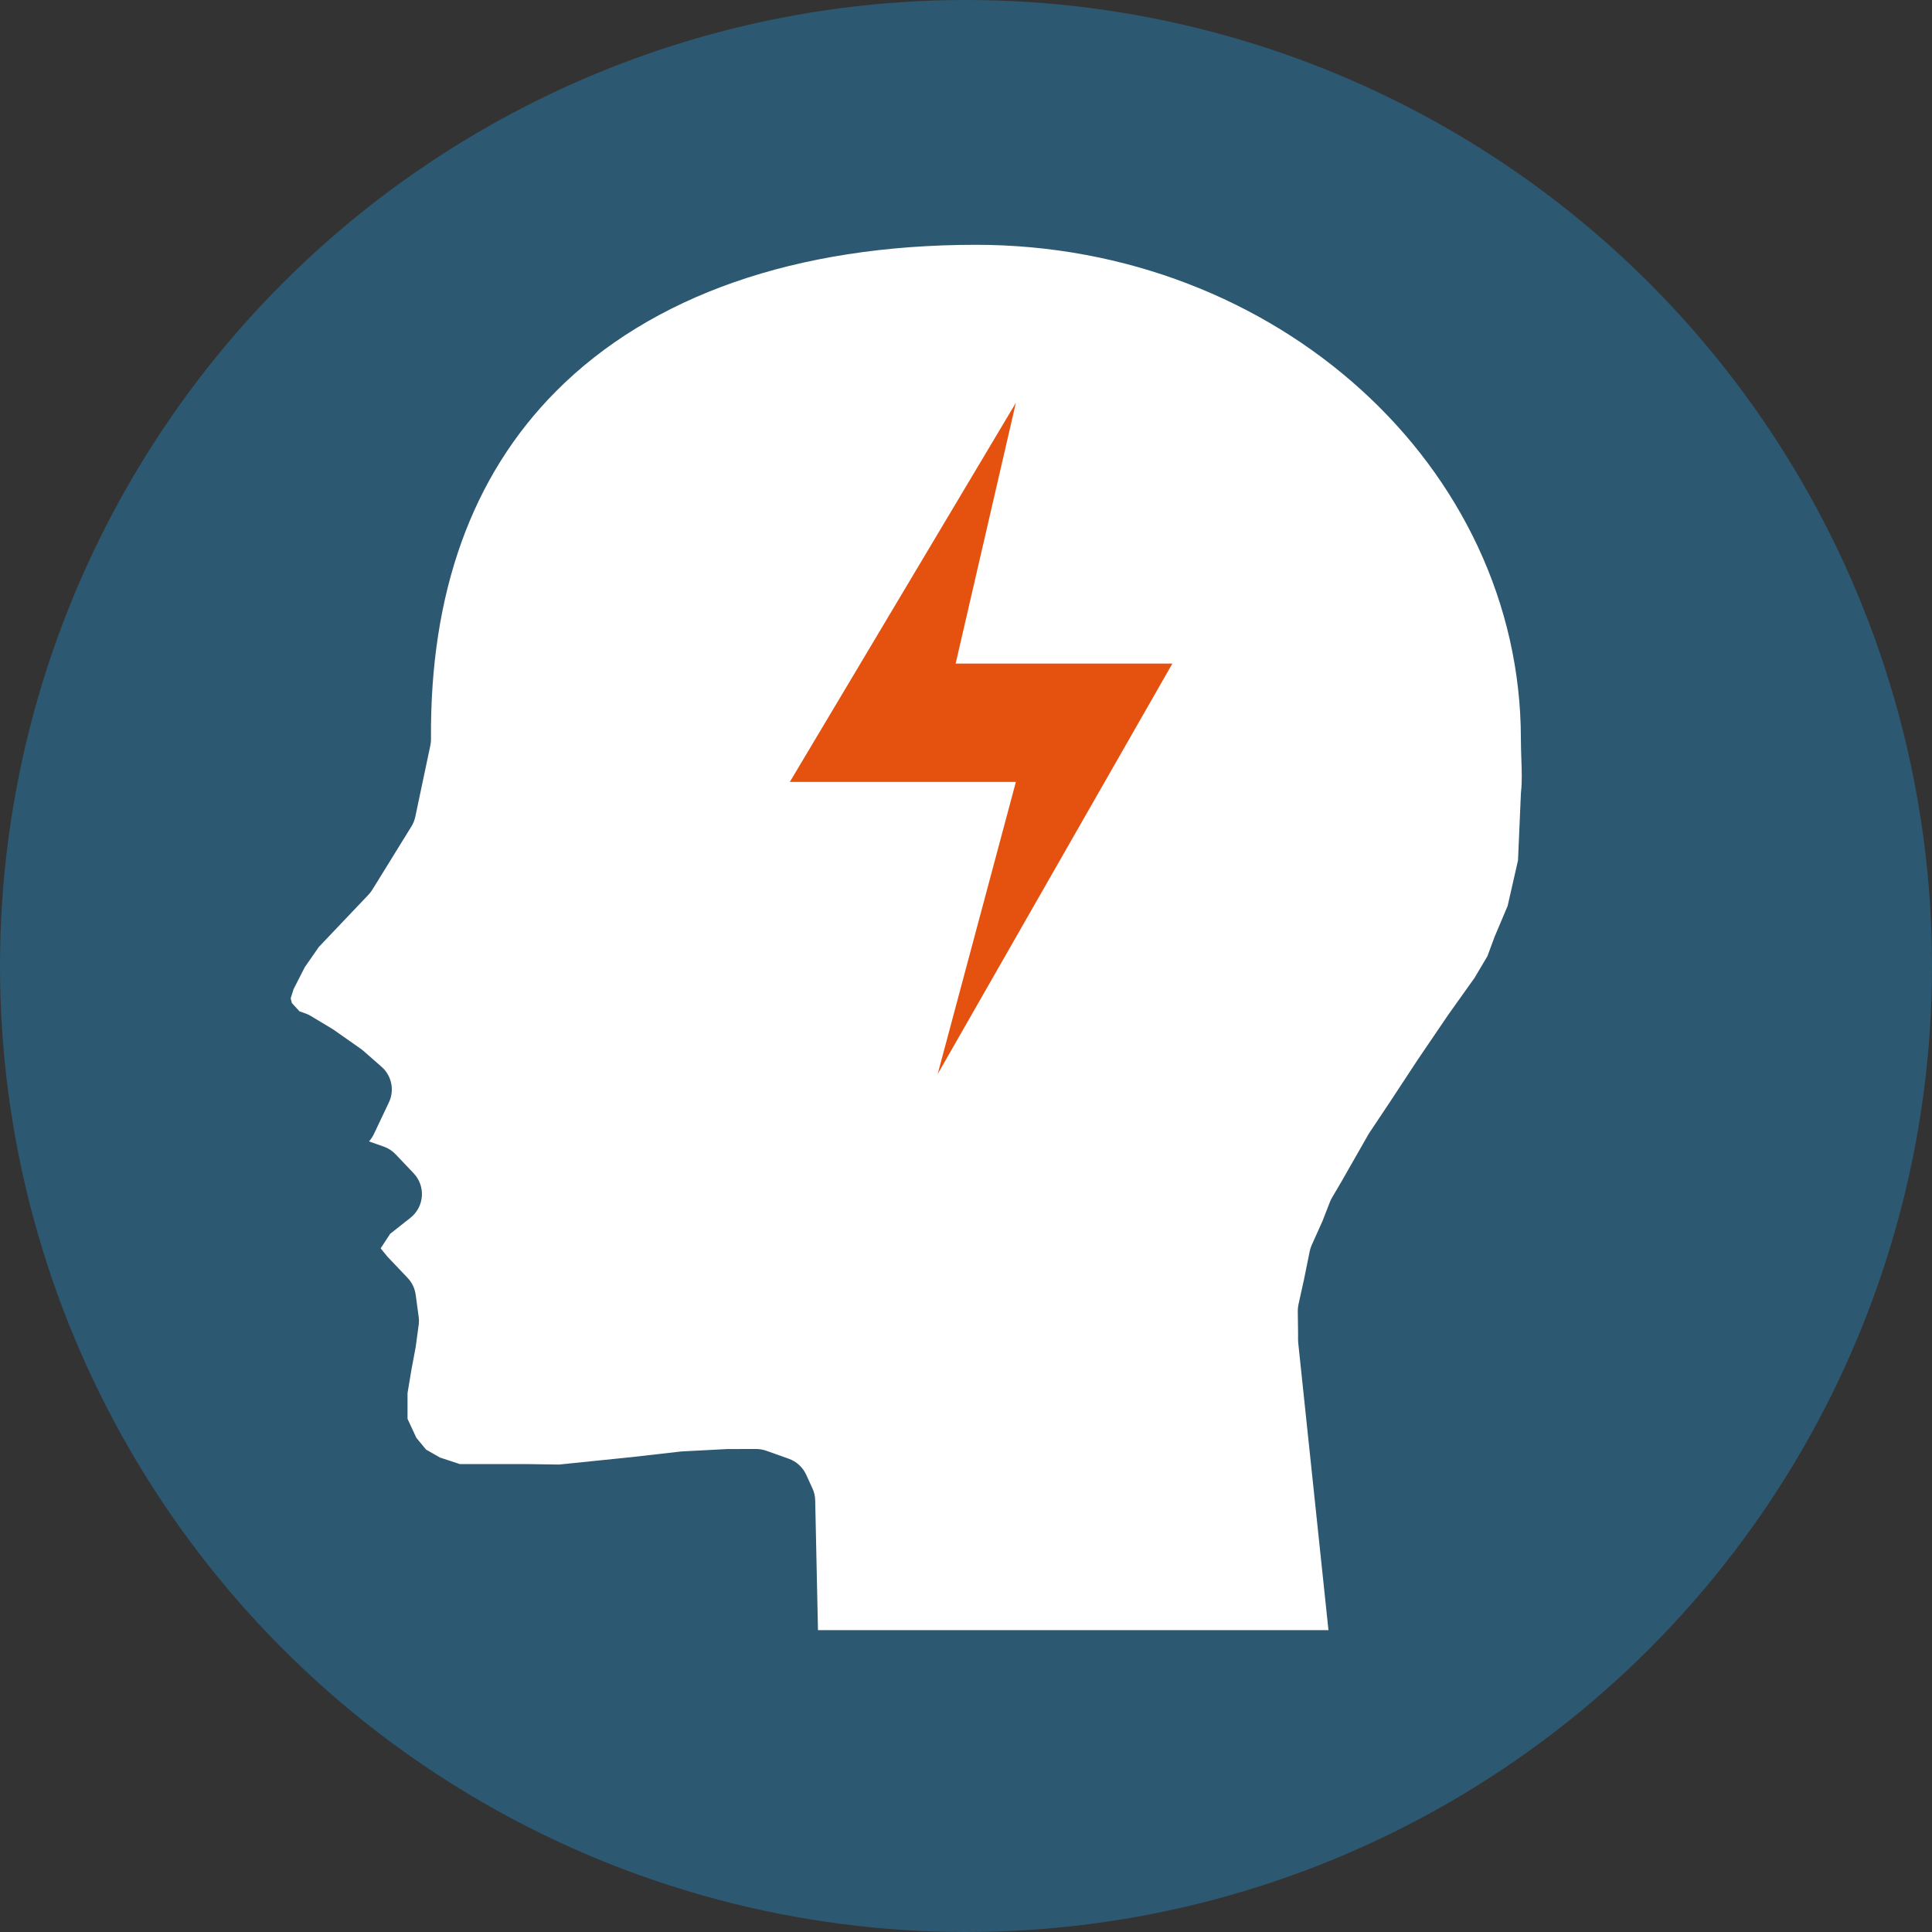 <?xml version="1.0" encoding="UTF-8"?> <svg xmlns="http://www.w3.org/2000/svg" xmlns:xlink="http://www.w3.org/1999/xlink" height="128px" id="Layer_1" version="1.1" viewBox="0 0 128 128" width="128px" xml:space="preserve"><rect x="0" y="0" width="128" height="128" fill="#333333" stroke="none"/><circle cx="64" cy="64" fill="#2D5871" r="64"></circle><path d="M54.193,108l-0.184-8.598c-0.006-0.272-0.066-0.542-0.181-0.79l-0.419-0.914 c-0.226-0.491-0.64-0.871-1.148-1.052l-1.496-0.531C50.551,96.039,50.324,96,50.097,96c0,0-1.866,0.001-1.901,0.003l-2.992,0.156 c-0.041,0.002-0.082,0.005-0.122,0.01l-3.191,0.364l-4.85,0.497L34.962,97h-4.495l-1.319-0.435l-0.922-0.527l-0.642-0.78L27,94.001 v-1.703l0.252-1.517c0,0,0.282-1.496,0.287-1.53l0.199-1.471c0.024-0.179,0.024-0.359,0-0.537l-0.199-1.469 c-0.057-0.416-0.243-0.804-0.532-1.108l-1.344-1.415l-0.444-0.546l0.632-0.963l1.343-1.06c0.441-0.349,0.716-0.867,0.756-1.428 c0.04-0.561-0.158-1.112-0.545-1.521l-1.197-1.26c-0.218-0.229-0.488-0.404-0.788-0.509l-0.974-0.342 c0.131-0.146,0.24-0.309,0.324-0.485l0.996-2.101c0.383-0.807,0.184-1.771-0.488-2.359l-1.195-1.049 c-0.055-0.048-0.111-0.093-0.17-0.135l-1.797-1.261c-0.038-0.026-0.077-0.052-0.117-0.075l-1.395-0.84 c-0.117-0.07-0.241-0.129-0.369-0.174l-0.393-0.139l-0.503-0.548l-0.081-0.313l0.193-0.61l0.744-1.459l0.932-1.339l3.286-3.458 c0.095-0.101,0.18-0.21,0.252-0.327l2.594-4.199c0.121-0.196,0.208-0.412,0.255-0.638l0.998-4.726 c0.03-0.141,0.044-0.285,0.043-0.43c-0.08-9.662,2.699-17.403,8.258-23.009c6.313-6.365,15.942-9.729,27.846-9.729 c19.908,0,36.104,14.693,36.104,32.755c0,0.404,0.015,0.83,0.029,1.264c0.027,0.767,0.055,1.56-0.017,2.186 c-0.005,0.046-0.009,0.093-0.011,0.139l-0.192,4.438l-0.688,3.021l-0.86,2.033l-0.479,1.294l-0.853,1.438l-1.746,2.451l-2.022,2.976 l-1.811,2.756l-1.393,2.09c-0.025,0.038-0.049,0.077-0.072,0.117l-1.797,3.15l-0.6,1.019c-0.055,0.093-0.102,0.188-0.141,0.289 l-0.494,1.269l-0.71,1.581c-0.061,0.135-0.105,0.275-0.135,0.42l-0.385,1.897l-0.358,1.62c-0.033,0.149-0.049,0.302-0.047,0.454 L86,88.27v0.503c0,0.07,0.004,0.14,0.012,0.209L88.014,108H54.193z" fill="#FFFFFF"></path><polygon fill="#E5520F" points="67.305,26.685 52.329,51.803 67.305,51.803 62.123,71.161 77.673,43.964 63.314,43.964 "></polygon></svg> 